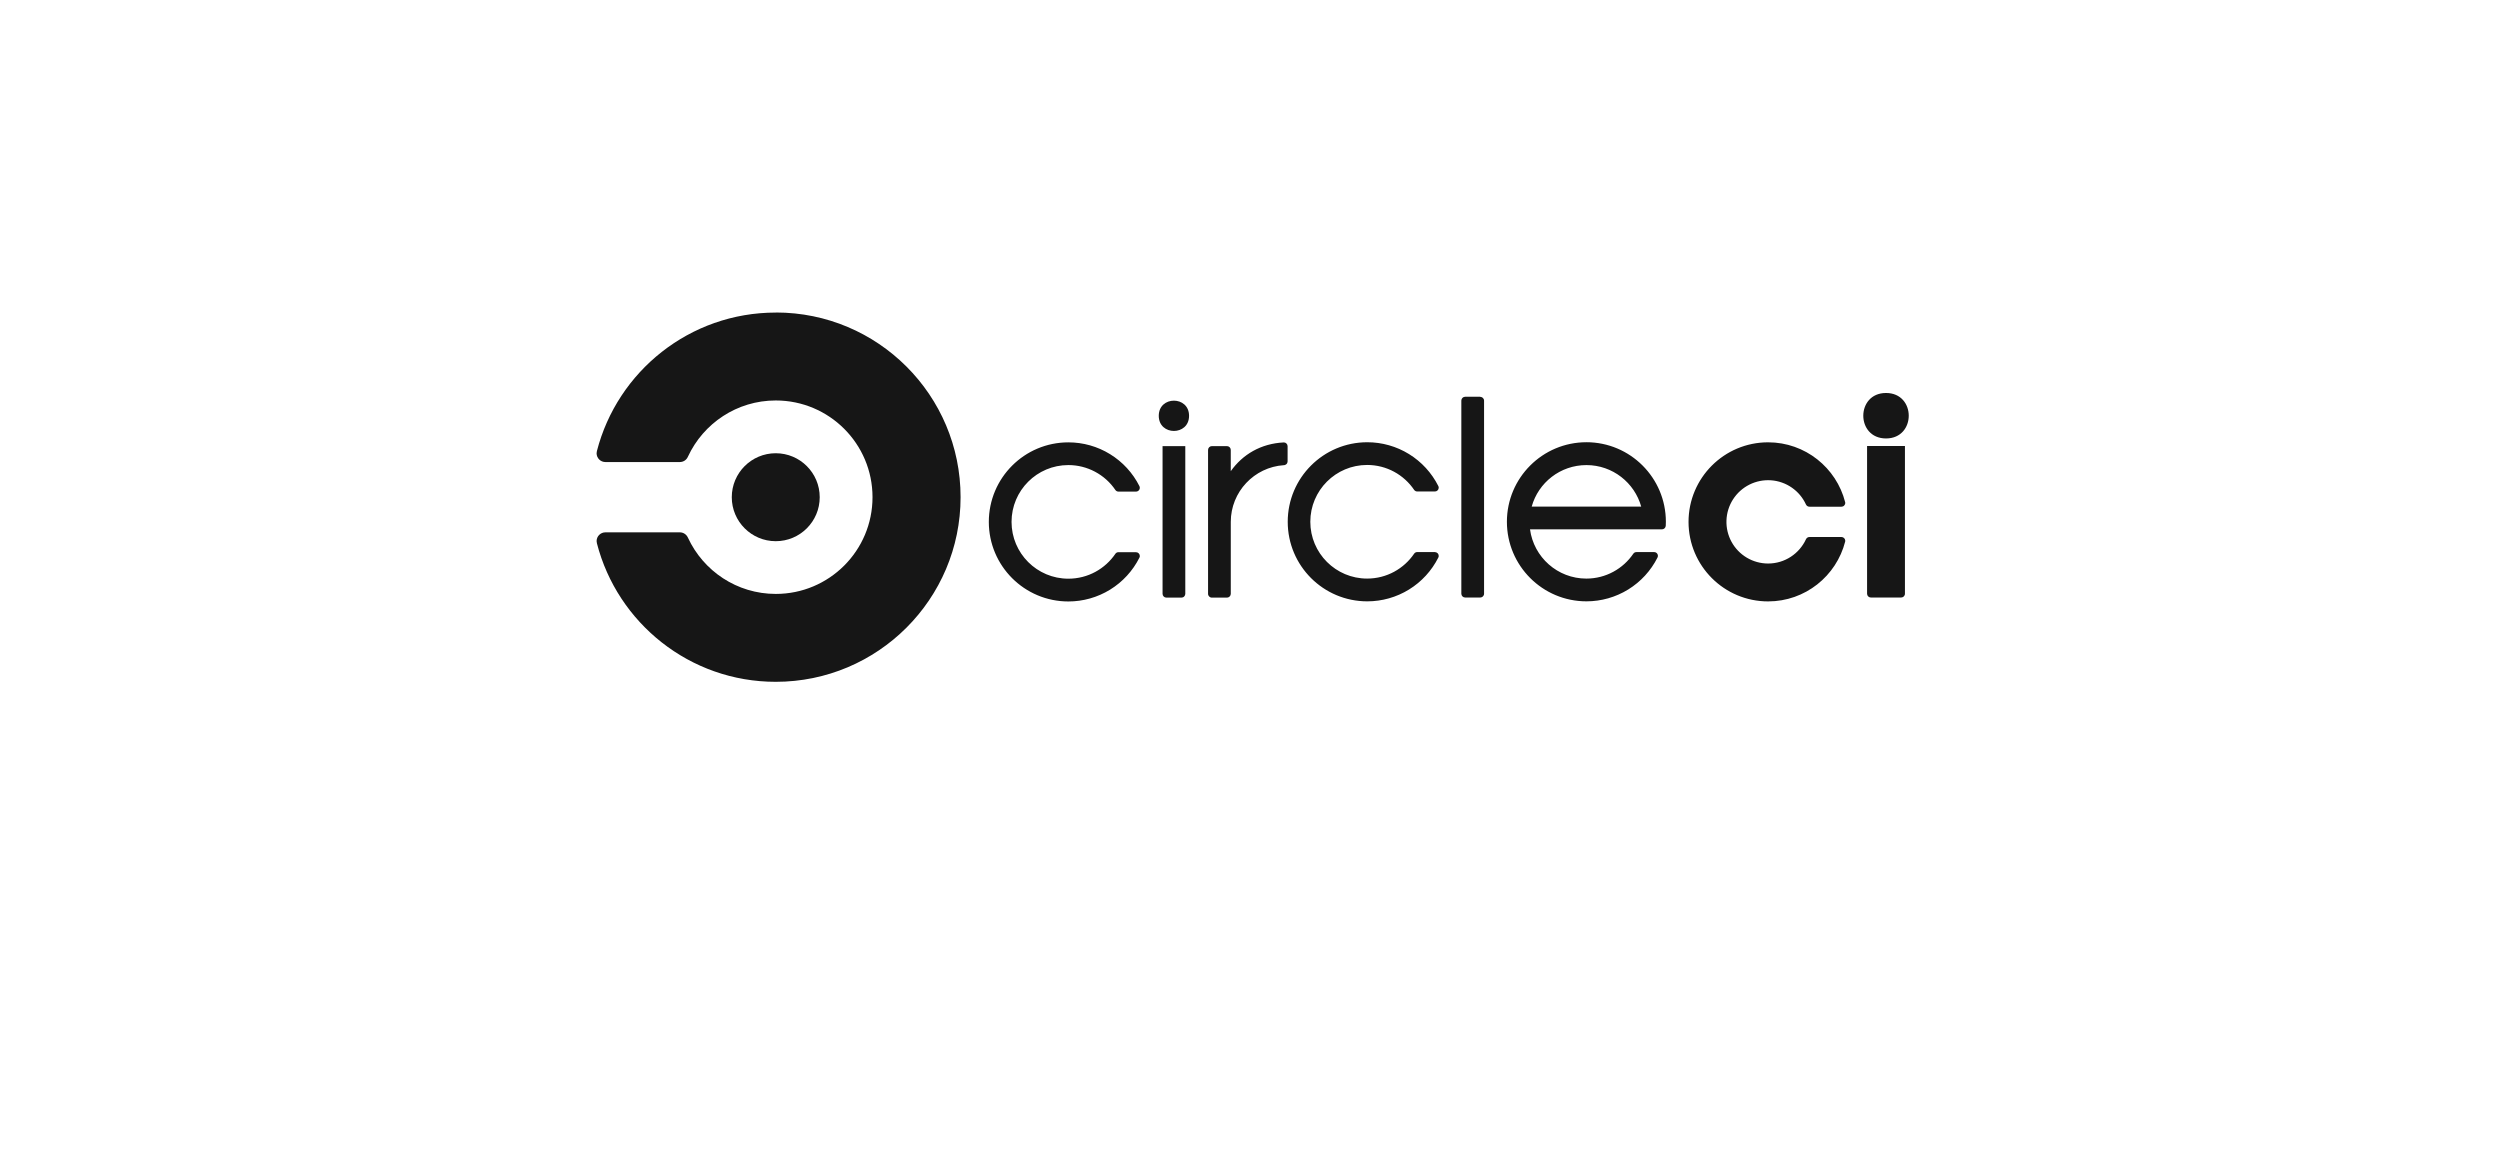 <svg width="176" height="81" viewBox="0 0 176 81" fill="none" xmlns="http://www.w3.org/2000/svg">
<g filter="url(#filter0_d_7868_17055)">
<path d="M17 34.5C17 21.521 27.521 11 40.5 11H135.5C148.479 11 159 21.521 159 34.5C159 47.479 148.479 58 135.5 58H40.5C27.521 58 17 47.479 17 34.5Z" fill="white"/>
</g>
<path d="M79.977 38.873H78.739C78.656 38.873 78.578 38.912 78.528 38.979C77.809 40.042 76.594 40.74 75.213 40.74C73.003 40.74 71.213 38.95 71.213 36.74C71.213 34.531 73.004 32.741 75.213 32.741C75.867 32.741 76.512 32.901 77.09 33.209C77.668 33.516 78.162 33.96 78.528 34.503C78.578 34.568 78.656 34.609 78.739 34.609H79.977C80.022 34.608 80.067 34.596 80.106 34.574C80.146 34.552 80.179 34.52 80.203 34.481C80.226 34.443 80.24 34.399 80.242 34.354C80.244 34.308 80.235 34.263 80.215 34.223C79.749 33.296 79.034 32.517 78.151 31.974C77.268 31.429 76.251 31.142 75.214 31.142C72.121 31.142 69.613 33.649 69.613 36.742C69.613 39.835 72.121 42.343 75.214 42.343C76.251 42.343 77.268 42.055 78.151 41.511C79.034 40.967 79.748 40.188 80.214 39.262C80.234 39.224 80.244 39.184 80.244 39.142C80.243 39.072 80.215 39.004 80.165 38.954C80.115 38.904 80.047 38.876 79.976 38.876L79.977 38.873ZM83.71 29.273C83.71 30.695 81.577 30.695 81.577 29.273C81.577 27.851 83.71 27.851 83.71 29.273ZM83.445 41.806V31.407H81.844V41.806C81.845 41.877 81.873 41.944 81.923 41.994C81.973 42.044 82.04 42.072 82.111 42.073H83.177C83.248 42.072 83.316 42.044 83.365 41.994C83.415 41.944 83.444 41.877 83.445 41.806ZM90.383 31.147C88.77 31.223 87.48 31.994 86.646 33.171V31.673C86.645 31.603 86.617 31.535 86.567 31.485C86.517 31.435 86.45 31.407 86.379 31.407H85.314C85.243 31.407 85.175 31.435 85.126 31.485C85.076 31.535 85.047 31.603 85.047 31.673V41.806C85.047 41.953 85.166 42.073 85.314 42.073H86.38C86.451 42.072 86.518 42.044 86.568 41.994C86.618 41.944 86.646 41.877 86.647 41.806V36.74C86.647 34.627 88.296 32.886 90.38 32.749C90.451 32.749 90.519 32.72 90.569 32.67C90.619 32.62 90.647 32.552 90.647 32.481V31.412C90.647 31.343 90.619 31.276 90.57 31.226C90.521 31.176 90.455 31.147 90.385 31.146L90.383 31.147ZM101.01 38.865H99.772C99.689 38.865 99.611 38.904 99.561 38.971C98.842 40.033 97.627 40.732 96.246 40.732C94.036 40.732 92.246 38.941 92.246 36.732C92.246 34.523 94.037 32.733 96.246 32.733C97.626 32.733 98.841 33.431 99.561 34.496C99.611 34.561 99.689 34.601 99.772 34.601H101.019C101.089 34.601 101.157 34.573 101.207 34.523C101.257 34.473 101.285 34.406 101.286 34.335C101.286 34.293 101.276 34.252 101.257 34.215C100.79 33.289 100.076 32.51 99.193 31.966C98.31 31.422 97.293 31.134 96.256 31.134C93.163 31.134 90.656 33.642 90.656 36.735C90.656 39.828 93.163 42.335 96.256 42.335C97.293 42.335 98.31 42.047 99.193 41.503C100.076 40.959 100.79 40.181 101.257 39.254C101.276 39.217 101.286 39.176 101.286 39.135C101.285 39.064 101.257 38.996 101.207 38.947C101.157 38.897 101.089 38.869 101.019 38.868L101.01 38.865ZM104.212 27.932H103.145C103.074 27.932 103.007 27.96 102.957 28.01C102.907 28.06 102.879 28.128 102.878 28.198V41.799C102.879 41.87 102.907 41.937 102.957 41.987C103.007 42.037 103.074 42.065 103.145 42.065H104.212C104.282 42.065 104.35 42.037 104.4 41.987C104.449 41.937 104.478 41.87 104.478 41.799V28.206C104.478 28.135 104.449 28.067 104.4 28.017C104.35 27.968 104.282 27.939 104.212 27.939V27.932ZM111.686 31.133C108.593 31.133 106.086 33.64 106.086 36.733C106.086 39.826 108.593 42.334 111.686 42.334C112.723 42.334 113.74 42.046 114.623 41.502C115.506 40.958 116.221 40.179 116.687 39.253C116.779 39.076 116.649 38.864 116.45 38.867H115.204C115.119 38.867 115.039 38.907 114.989 38.976C114.27 40.036 113.055 40.733 111.678 40.733C109.65 40.733 107.975 39.223 107.713 37.266H117.003C117.071 37.266 117.137 37.239 117.186 37.192C117.236 37.145 117.265 37.081 117.269 37.013L117.277 36.732C117.277 33.639 114.77 31.132 111.677 31.132L111.686 31.133ZM107.831 35.666C108.298 33.977 109.846 32.742 111.686 32.742C113.527 32.742 115.074 33.985 115.541 35.666H107.831ZM132.776 27.666C130.642 27.666 130.642 30.867 132.776 30.867C134.909 30.867 134.909 27.666 132.776 27.666ZM134.108 31.399V41.799C134.108 41.87 134.079 41.937 134.03 41.987C133.98 42.037 133.912 42.065 133.842 42.065H131.708C131.638 42.065 131.57 42.037 131.52 41.987C131.47 41.937 131.442 41.87 131.442 41.799V31.399H134.108ZM124.475 42.339C127.089 42.339 129.282 40.548 129.9 38.127C129.905 38.109 129.907 38.09 129.907 38.072C129.906 38.002 129.878 37.934 129.828 37.884C129.778 37.834 129.711 37.806 129.64 37.806H127.383C127.332 37.806 127.282 37.821 127.239 37.848C127.197 37.876 127.162 37.915 127.141 37.962C126.676 38.971 125.658 39.672 124.475 39.672C123.948 39.672 123.431 39.53 122.978 39.262C122.525 38.993 122.153 38.608 121.9 38.146C121.648 37.684 121.524 37.162 121.543 36.636C121.561 36.11 121.721 35.598 122.005 35.155C122.29 34.712 122.688 34.353 123.159 34.117C123.629 33.881 124.155 33.776 124.68 33.813C125.205 33.85 125.711 34.028 126.144 34.328C126.577 34.627 126.921 35.038 127.14 35.517C127.162 35.563 127.196 35.602 127.239 35.63C127.282 35.657 127.332 35.672 127.382 35.672H129.639C129.71 35.672 129.778 35.644 129.827 35.594C129.877 35.544 129.906 35.476 129.906 35.406C129.906 35.388 129.904 35.37 129.899 35.352C129.282 32.931 127.088 31.139 124.474 31.139C121.382 31.139 118.873 33.646 118.873 36.739C118.873 39.832 121.382 42.339 124.474 42.339H124.475Z" fill="#161616"/>
<path d="M54.612 38.1C56.322 38.1 57.708 36.714 57.708 35.004C57.708 33.294 56.322 31.908 54.612 31.908C52.903 31.908 51.517 33.294 51.517 35.004C51.517 36.714 52.903 38.1 54.612 38.1Z" fill="#161616"/>
<path d="M54.612 22.005C48.554 22.005 43.465 26.148 42.022 31.755C42.008 31.805 42.001 31.857 42 31.909C42 32.249 42.277 32.528 42.619 32.528H47.862C47.98 32.528 48.096 32.494 48.196 32.43C48.296 32.365 48.374 32.273 48.423 32.165C48.423 32.165 48.431 32.15 48.434 32.142C49.515 29.811 51.875 28.193 54.614 28.193C58.376 28.193 61.425 31.241 61.425 35.002C61.425 38.764 58.377 41.812 54.616 41.812C51.877 41.812 49.517 40.194 48.435 37.862C48.432 37.854 48.424 37.84 48.424 37.84C48.324 37.62 48.104 37.477 47.863 37.477H42.62C42.278 37.477 42.001 37.753 42.001 38.096C42.002 38.148 42.009 38.2 42.023 38.25C43.466 43.856 48.557 48 54.613 48C61.794 47.999 67.625 42.179 67.625 35C67.625 27.821 61.804 22 54.625 22L54.612 22.005Z" fill="#161616"/>
<defs>
<filter id="filter0_d_7868_17055" x="0.541" y="0.35" width="174.917" height="79.917" filterUnits="userSpaceOnUse" color-interpolation-filters="sRGB">
<feFlood flood-opacity="0" result="BackgroundImageFix"/>
<feColorMatrix in="SourceAlpha" type="matrix" values="0 0 0 0 0 0 0 0 0 0 0 0 0 0 0 0 0 0 127 0" result="hardAlpha"/>
<feOffset dy="5.809"/>
<feGaussianBlur stdDeviation="8.229"/>
<feComposite in2="hardAlpha" operator="out"/>
<feColorMatrix type="matrix" values="0 0 0 0 0 0 0 0 0 0 0 0 0 0 0 0 0 0 0.06 0"/>
<feBlend mode="normal" in2="BackgroundImageFix" result="effect1_dropShadow_7868_17055"/>
<feBlend mode="normal" in="SourceGraphic" in2="effect1_dropShadow_7868_17055" result="shape"/>
</filter>
</defs>
</svg>
